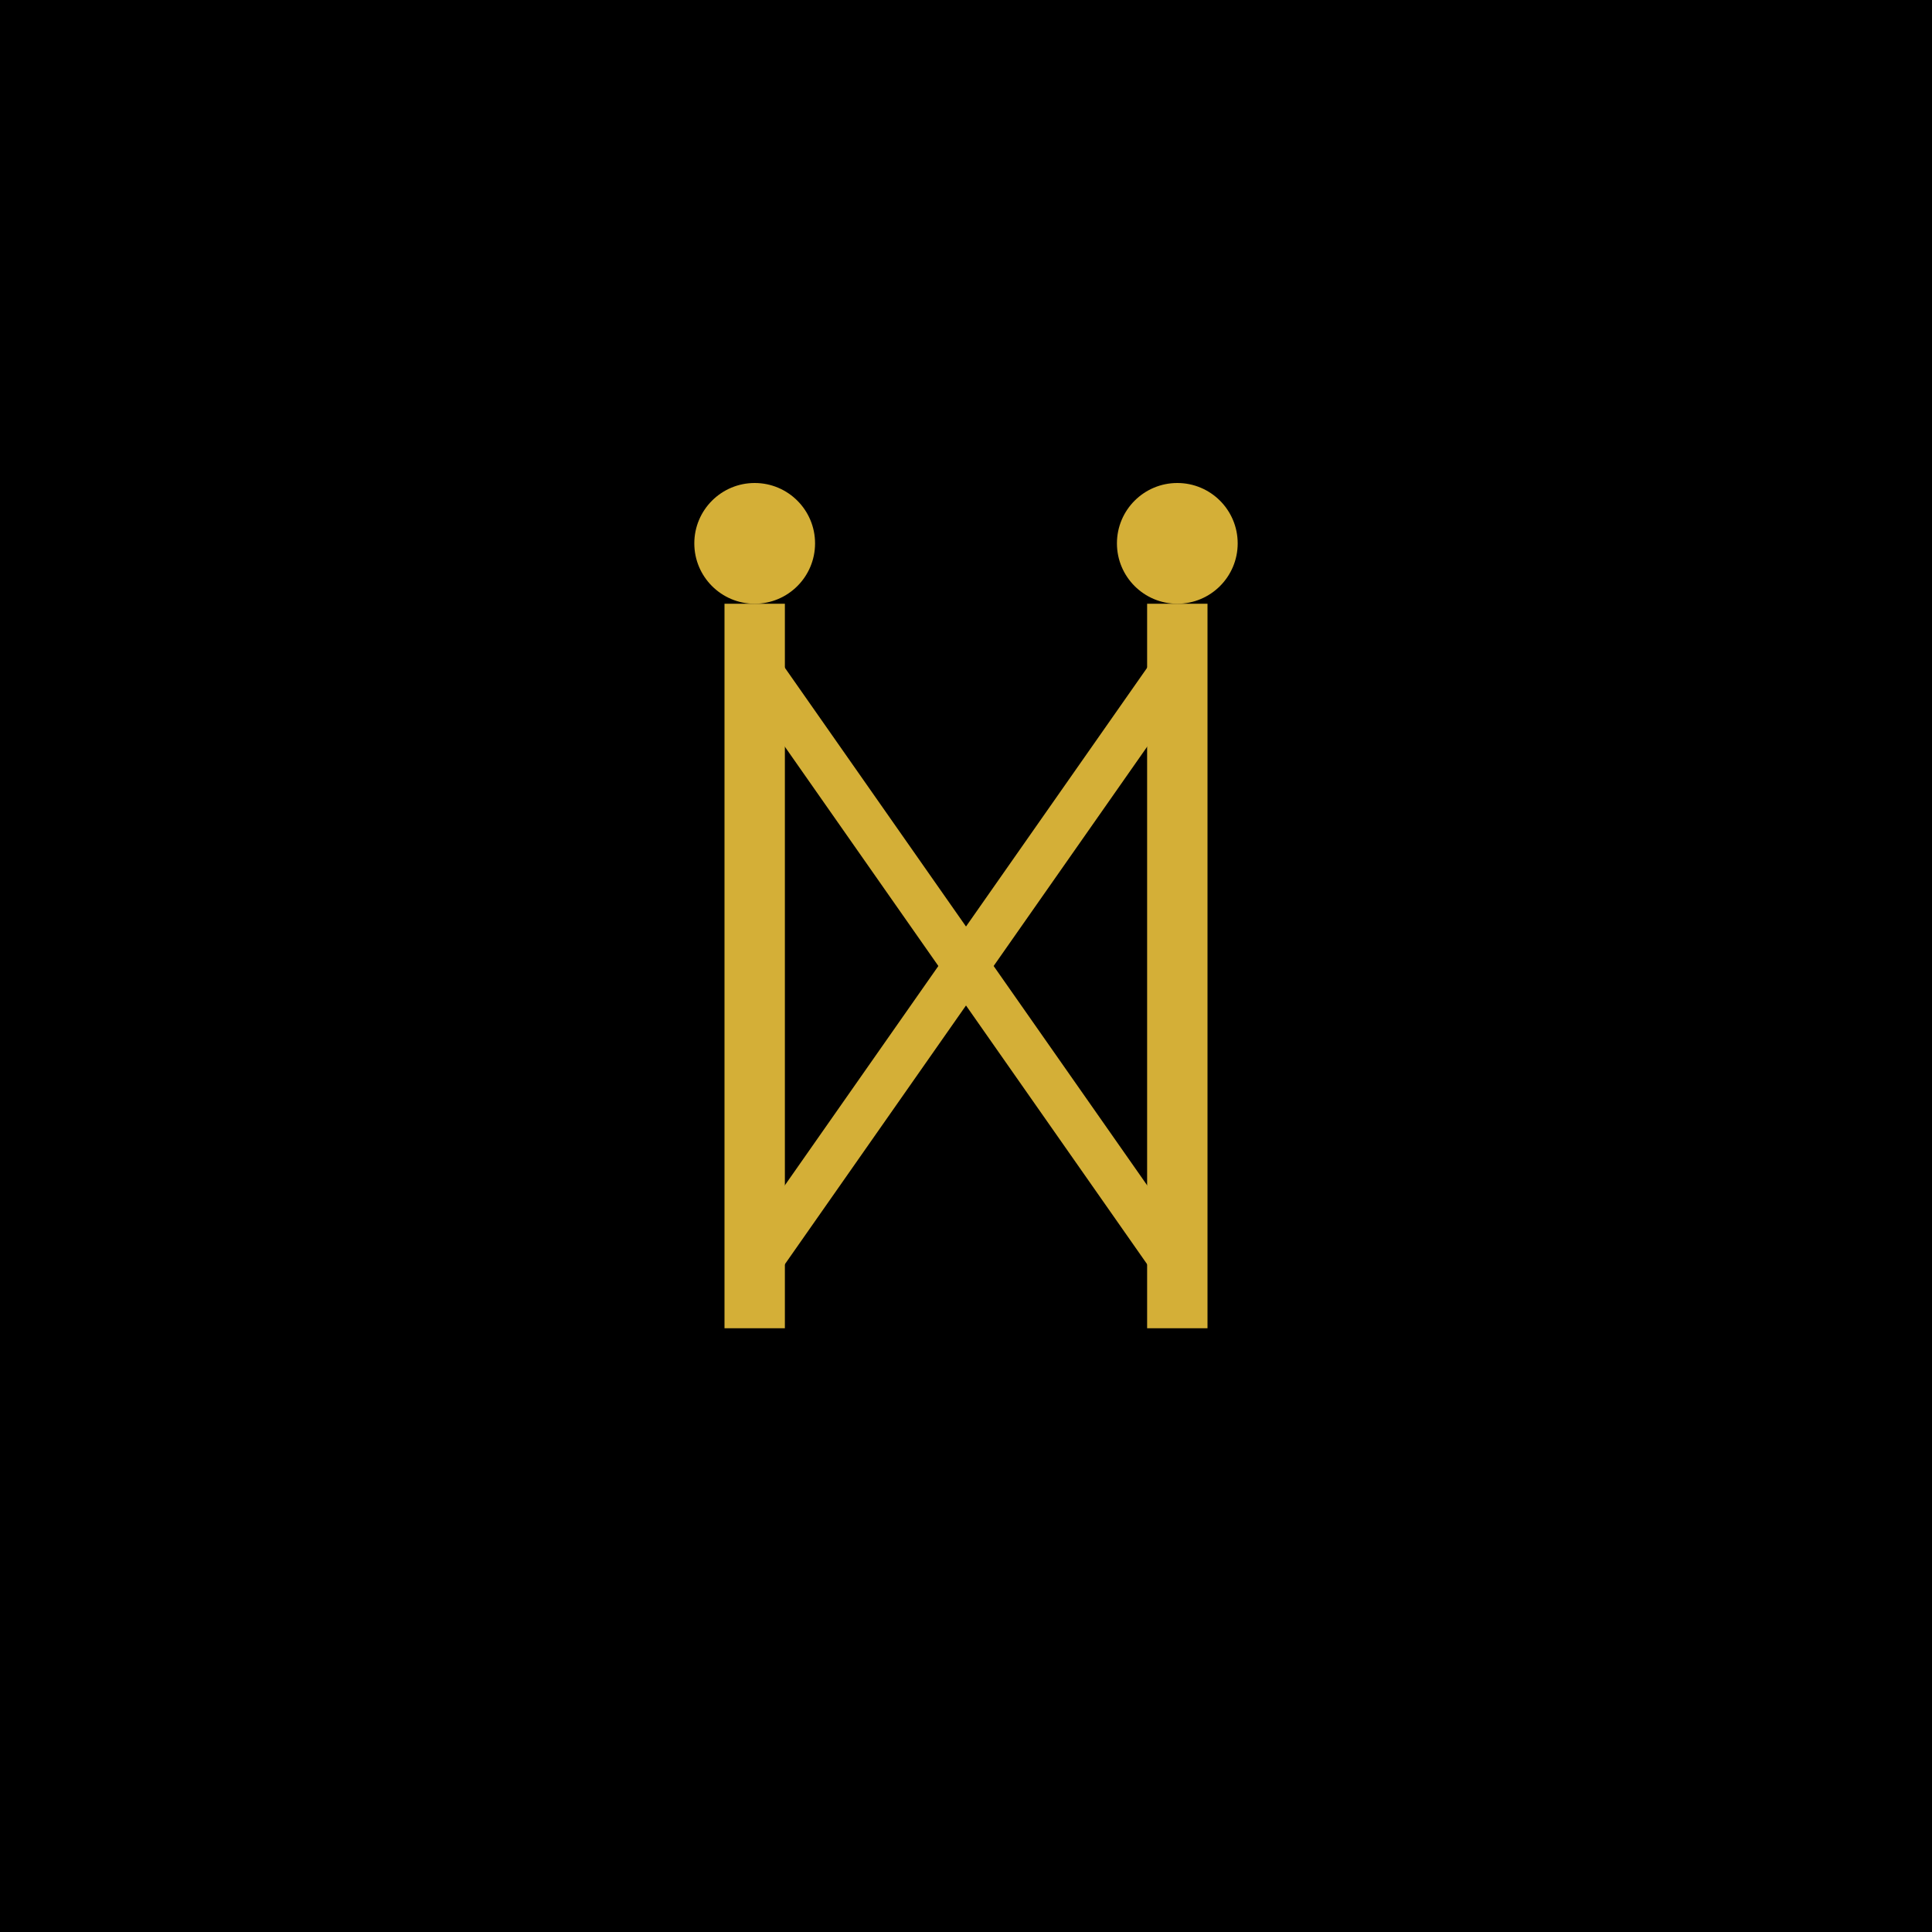 <svg width="64" height="64" viewBox="0 0 64 64" xmlns="http://www.w3.org/2000/svg">
  <rect width="64" height="64" fill="#000000"/>
  <g transform="translate(32, 32)">
    <path d="M -8,-12 L -8,12 L -6,12 L -6,-12 Z" fill="#D4AF37"/>
    <path d="M 6,-12 L 6,12 L 8,12 L 8,-12 Z" fill="#D4AF37"/>
    <circle cx="-7" cy="-14" r="2" fill="#D4AF37"/>
    <circle cx="7" cy="-14" r="2" fill="#D4AF37"/>
    <path d="M -7,-10 L 7,10" stroke="#D4AF37" stroke-width="1.5" fill="none"/>
    <path d="M -7,10 L 7,-10" stroke="#D4AF37" stroke-width="1.5" fill="none"/>
  </g>
</svg>

